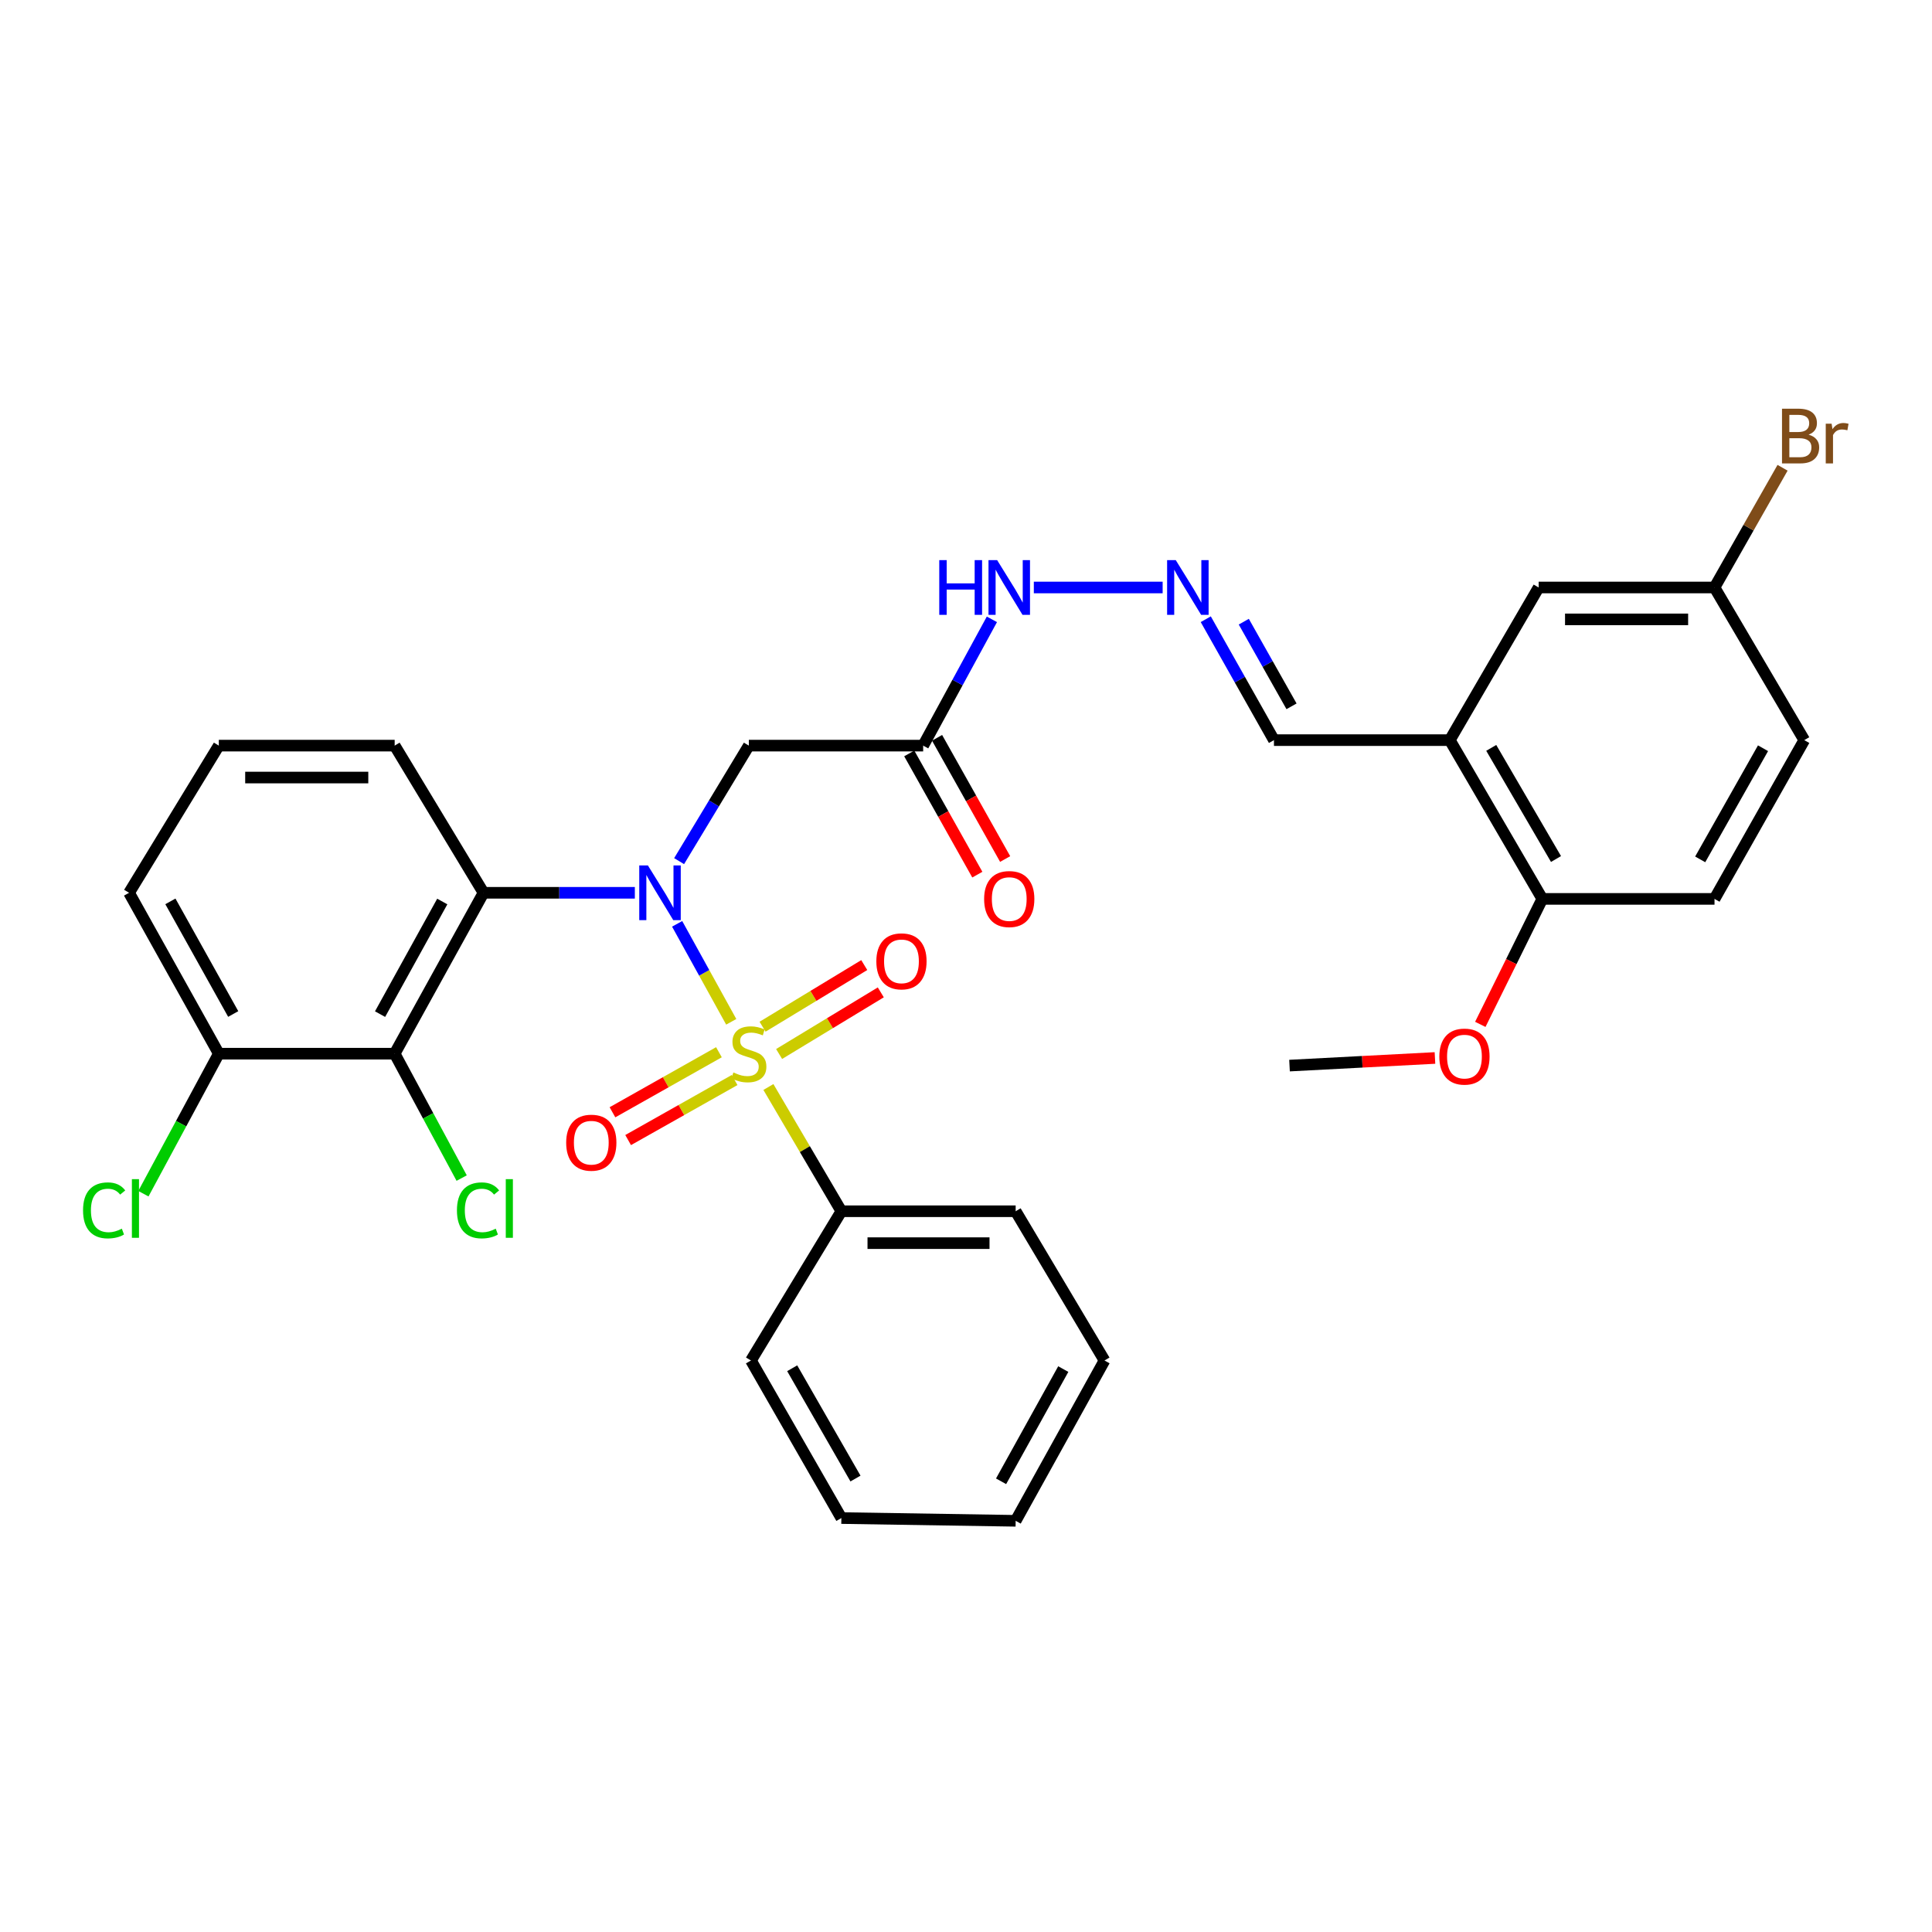 <?xml version='1.0' encoding='iso-8859-1'?>
<svg version='1.1' baseProfile='full'
              xmlns='http://www.w3.org/2000/svg'
                      xmlns:rdkit='http://www.rdkit.org/xml'
                      xmlns:xlink='http://www.w3.org/1999/xlink'
                  xml:space='preserve'
width='1000px' height='1000px' viewBox='0 0 1000 1000'>
<!-- END OF HEADER -->
<rect style='opacity:1.0;fill:#FFFFFF;stroke:none' width='1000' height='1000' x='0' y='0'> </rect>
<path class='bond-0' d='M 378.486,528.887 L 364.487,503.532' style='fill:none;fill-rule:evenodd;stroke:#CCCC00;stroke-width:6px;stroke-linecap:butt;stroke-linejoin:miter;stroke-opacity:1' />
<path class='bond-0' d='M 364.487,503.532 L 350.488,478.176' style='fill:none;fill-rule:evenodd;stroke:#0000FF;stroke-width:6px;stroke-linecap:butt;stroke-linejoin:miter;stroke-opacity:1' />
<path class='bond-6' d='M 403.265,545.545 L 429.582,529.596' style='fill:none;fill-rule:evenodd;stroke:#CCCC00;stroke-width:6px;stroke-linecap:butt;stroke-linejoin:miter;stroke-opacity:1' />
<path class='bond-6' d='M 429.582,529.596 L 455.9,513.646' style='fill:none;fill-rule:evenodd;stroke:#FF0000;stroke-width:6px;stroke-linecap:butt;stroke-linejoin:miter;stroke-opacity:1' />
<path class='bond-6' d='M 394.705,531.421 L 421.022,515.471' style='fill:none;fill-rule:evenodd;stroke:#CCCC00;stroke-width:6px;stroke-linecap:butt;stroke-linejoin:miter;stroke-opacity:1' />
<path class='bond-6' d='M 421.022,515.471 L 447.34,499.522' style='fill:none;fill-rule:evenodd;stroke:#FF0000;stroke-width:6px;stroke-linecap:butt;stroke-linejoin:miter;stroke-opacity:1' />
<path class='bond-7' d='M 372.118,544.633 L 344.564,560.173' style='fill:none;fill-rule:evenodd;stroke:#CCCC00;stroke-width:6px;stroke-linecap:butt;stroke-linejoin:miter;stroke-opacity:1' />
<path class='bond-7' d='M 344.564,560.173 L 317.009,575.713' style='fill:none;fill-rule:evenodd;stroke:#FF0000;stroke-width:6px;stroke-linecap:butt;stroke-linejoin:miter;stroke-opacity:1' />
<path class='bond-7' d='M 380.232,559.019 L 352.677,574.559' style='fill:none;fill-rule:evenodd;stroke:#CCCC00;stroke-width:6px;stroke-linecap:butt;stroke-linejoin:miter;stroke-opacity:1' />
<path class='bond-7' d='M 352.677,574.559 L 325.122,590.099' style='fill:none;fill-rule:evenodd;stroke:#FF0000;stroke-width:6px;stroke-linecap:butt;stroke-linejoin:miter;stroke-opacity:1' />
<path class='bond-8' d='M 397.723,562.63 L 416.607,594.783' style='fill:none;fill-rule:evenodd;stroke:#CCCC00;stroke-width:6px;stroke-linecap:butt;stroke-linejoin:miter;stroke-opacity:1' />
<path class='bond-8' d='M 416.607,594.783 L 435.491,626.937' style='fill:none;fill-rule:evenodd;stroke:#000000;stroke-width:6px;stroke-linecap:butt;stroke-linejoin:miter;stroke-opacity:1' />
<path class='bond-1' d='M 328.594,462.109 L 289.435,462.109' style='fill:none;fill-rule:evenodd;stroke:#0000FF;stroke-width:6px;stroke-linecap:butt;stroke-linejoin:miter;stroke-opacity:1' />
<path class='bond-1' d='M 289.435,462.109 L 250.275,462.109' style='fill:none;fill-rule:evenodd;stroke:#000000;stroke-width:6px;stroke-linecap:butt;stroke-linejoin:miter;stroke-opacity:1' />
<path class='bond-3' d='M 351.507,445.725 L 369.551,415.829' style='fill:none;fill-rule:evenodd;stroke:#0000FF;stroke-width:6px;stroke-linecap:butt;stroke-linejoin:miter;stroke-opacity:1' />
<path class='bond-3' d='M 369.551,415.829 L 387.595,385.934' style='fill:none;fill-rule:evenodd;stroke:#000000;stroke-width:6px;stroke-linecap:butt;stroke-linejoin:miter;stroke-opacity:1' />
<path class='bond-2' d='M 250.275,462.109 L 204.279,545.385' style='fill:none;fill-rule:evenodd;stroke:#000000;stroke-width:6px;stroke-linecap:butt;stroke-linejoin:miter;stroke-opacity:1' />
<path class='bond-2' d='M 228.919,466.615 L 196.721,524.909' style='fill:none;fill-rule:evenodd;stroke:#000000;stroke-width:6px;stroke-linecap:butt;stroke-linejoin:miter;stroke-opacity:1' />
<path class='bond-19' d='M 250.275,462.109 L 204.279,385.934' style='fill:none;fill-rule:evenodd;stroke:#000000;stroke-width:6px;stroke-linecap:butt;stroke-linejoin:miter;stroke-opacity:1' />
<path class='bond-10' d='M 204.279,545.385 L 113.258,545.385' style='fill:none;fill-rule:evenodd;stroke:#000000;stroke-width:6px;stroke-linecap:butt;stroke-linejoin:miter;stroke-opacity:1' />
<path class='bond-16' d='M 204.279,545.385 L 221.618,577.578' style='fill:none;fill-rule:evenodd;stroke:#000000;stroke-width:6px;stroke-linecap:butt;stroke-linejoin:miter;stroke-opacity:1' />
<path class='bond-16' d='M 221.618,577.578 L 238.956,609.77' style='fill:none;fill-rule:evenodd;stroke:#00CC00;stroke-width:6px;stroke-linecap:butt;stroke-linejoin:miter;stroke-opacity:1' />
<path class='bond-4' d='M 387.595,385.934 L 477.827,385.934' style='fill:none;fill-rule:evenodd;stroke:#000000;stroke-width:6px;stroke-linecap:butt;stroke-linejoin:miter;stroke-opacity:1' />
<path class='bond-12' d='M 477.827,385.934 L 495.617,353.252' style='fill:none;fill-rule:evenodd;stroke:#000000;stroke-width:6px;stroke-linecap:butt;stroke-linejoin:miter;stroke-opacity:1' />
<path class='bond-12' d='M 495.617,353.252 L 513.407,320.57' style='fill:none;fill-rule:evenodd;stroke:#0000FF;stroke-width:6px;stroke-linecap:butt;stroke-linejoin:miter;stroke-opacity:1' />
<path class='bond-14' d='M 470.627,389.978 L 488.245,421.346' style='fill:none;fill-rule:evenodd;stroke:#000000;stroke-width:6px;stroke-linecap:butt;stroke-linejoin:miter;stroke-opacity:1' />
<path class='bond-14' d='M 488.245,421.346 L 505.862,452.715' style='fill:none;fill-rule:evenodd;stroke:#FF0000;stroke-width:6px;stroke-linecap:butt;stroke-linejoin:miter;stroke-opacity:1' />
<path class='bond-14' d='M 485.027,381.89 L 502.645,413.259' style='fill:none;fill-rule:evenodd;stroke:#000000;stroke-width:6px;stroke-linecap:butt;stroke-linejoin:miter;stroke-opacity:1' />
<path class='bond-14' d='M 502.645,413.259 L 520.263,444.627' style='fill:none;fill-rule:evenodd;stroke:#FF0000;stroke-width:6px;stroke-linecap:butt;stroke-linejoin:miter;stroke-opacity:1' />
<path class='bond-5' d='M 750.411,383.09 L 659.4,383.09' style='fill:none;fill-rule:evenodd;stroke:#000000;stroke-width:6px;stroke-linecap:butt;stroke-linejoin:miter;stroke-opacity:1' />
<path class='bond-11' d='M 750.411,383.09 L 798.298,465.265' style='fill:none;fill-rule:evenodd;stroke:#000000;stroke-width:6px;stroke-linecap:butt;stroke-linejoin:miter;stroke-opacity:1' />
<path class='bond-11' d='M 771.864,387.101 L 805.385,444.624' style='fill:none;fill-rule:evenodd;stroke:#000000;stroke-width:6px;stroke-linecap:butt;stroke-linejoin:miter;stroke-opacity:1' />
<path class='bond-13' d='M 750.411,383.09 L 796.408,304.08' style='fill:none;fill-rule:evenodd;stroke:#000000;stroke-width:6px;stroke-linecap:butt;stroke-linejoin:miter;stroke-opacity:1' />
<path class='bond-26' d='M 435.491,626.937 L 525.704,626.937' style='fill:none;fill-rule:evenodd;stroke:#000000;stroke-width:6px;stroke-linecap:butt;stroke-linejoin:miter;stroke-opacity:1' />
<path class='bond-26' d='M 449.023,643.453 L 512.172,643.453' style='fill:none;fill-rule:evenodd;stroke:#000000;stroke-width:6px;stroke-linecap:butt;stroke-linejoin:miter;stroke-opacity:1' />
<path class='bond-27' d='M 435.491,626.937 L 388.696,704.194' style='fill:none;fill-rule:evenodd;stroke:#000000;stroke-width:6px;stroke-linecap:butt;stroke-linejoin:miter;stroke-opacity:1' />
<path class='bond-9' d='M 601.783,304.08 L 535.108,304.08' style='fill:none;fill-rule:evenodd;stroke:#0000FF;stroke-width:6px;stroke-linecap:butt;stroke-linejoin:miter;stroke-opacity:1' />
<path class='bond-15' d='M 624.101,320.508 L 641.75,351.799' style='fill:none;fill-rule:evenodd;stroke:#0000FF;stroke-width:6px;stroke-linecap:butt;stroke-linejoin:miter;stroke-opacity:1' />
<path class='bond-15' d='M 641.75,351.799 L 659.4,383.09' style='fill:none;fill-rule:evenodd;stroke:#000000;stroke-width:6px;stroke-linecap:butt;stroke-linejoin:miter;stroke-opacity:1' />
<path class='bond-15' d='M 643.781,321.781 L 656.136,343.685' style='fill:none;fill-rule:evenodd;stroke:#0000FF;stroke-width:6px;stroke-linecap:butt;stroke-linejoin:miter;stroke-opacity:1' />
<path class='bond-15' d='M 656.136,343.685 L 668.49,365.589' style='fill:none;fill-rule:evenodd;stroke:#000000;stroke-width:6px;stroke-linecap:butt;stroke-linejoin:miter;stroke-opacity:1' />
<path class='bond-20' d='M 113.258,545.385 L 93.74,581.625' style='fill:none;fill-rule:evenodd;stroke:#000000;stroke-width:6px;stroke-linecap:butt;stroke-linejoin:miter;stroke-opacity:1' />
<path class='bond-20' d='M 93.74,581.625 L 74.221,617.865' style='fill:none;fill-rule:evenodd;stroke:#00CC00;stroke-width:6px;stroke-linecap:butt;stroke-linejoin:miter;stroke-opacity:1' />
<path class='bond-33' d='M 113.258,545.385 L 66.803,462.109' style='fill:none;fill-rule:evenodd;stroke:#000000;stroke-width:6px;stroke-linecap:butt;stroke-linejoin:miter;stroke-opacity:1' />
<path class='bond-33' d='M 120.713,524.848 L 88.195,466.554' style='fill:none;fill-rule:evenodd;stroke:#000000;stroke-width:6px;stroke-linecap:butt;stroke-linejoin:miter;stroke-opacity:1' />
<path class='bond-17' d='M 798.298,465.265 L 887.428,465.265' style='fill:none;fill-rule:evenodd;stroke:#000000;stroke-width:6px;stroke-linecap:butt;stroke-linejoin:miter;stroke-opacity:1' />
<path class='bond-23' d='M 798.298,465.265 L 782.249,497.74' style='fill:none;fill-rule:evenodd;stroke:#000000;stroke-width:6px;stroke-linecap:butt;stroke-linejoin:miter;stroke-opacity:1' />
<path class='bond-23' d='M 782.249,497.74 L 766.2,530.214' style='fill:none;fill-rule:evenodd;stroke:#FF0000;stroke-width:6px;stroke-linecap:butt;stroke-linejoin:miter;stroke-opacity:1' />
<path class='bond-18' d='M 796.408,304.08 L 887.428,304.08' style='fill:none;fill-rule:evenodd;stroke:#000000;stroke-width:6px;stroke-linecap:butt;stroke-linejoin:miter;stroke-opacity:1' />
<path class='bond-18' d='M 810.061,320.596 L 873.775,320.596' style='fill:none;fill-rule:evenodd;stroke:#000000;stroke-width:6px;stroke-linecap:butt;stroke-linejoin:miter;stroke-opacity:1' />
<path class='bond-34' d='M 887.428,465.265 L 933.884,383.09' style='fill:none;fill-rule:evenodd;stroke:#000000;stroke-width:6px;stroke-linecap:butt;stroke-linejoin:miter;stroke-opacity:1' />
<path class='bond-34' d='M 880.019,444.811 L 912.538,387.288' style='fill:none;fill-rule:evenodd;stroke:#000000;stroke-width:6px;stroke-linecap:butt;stroke-linejoin:miter;stroke-opacity:1' />
<path class='bond-21' d='M 887.428,304.08 L 933.884,383.09' style='fill:none;fill-rule:evenodd;stroke:#000000;stroke-width:6px;stroke-linecap:butt;stroke-linejoin:miter;stroke-opacity:1' />
<path class='bond-22' d='M 887.428,304.08 L 905.041,273.099' style='fill:none;fill-rule:evenodd;stroke:#000000;stroke-width:6px;stroke-linecap:butt;stroke-linejoin:miter;stroke-opacity:1' />
<path class='bond-22' d='M 905.041,273.099 L 922.653,242.117' style='fill:none;fill-rule:evenodd;stroke:#7F4C19;stroke-width:6px;stroke-linecap:butt;stroke-linejoin:miter;stroke-opacity:1' />
<path class='bond-24' d='M 204.279,385.934 L 113.258,385.934' style='fill:none;fill-rule:evenodd;stroke:#000000;stroke-width:6px;stroke-linecap:butt;stroke-linejoin:miter;stroke-opacity:1' />
<path class='bond-24' d='M 190.626,402.45 L 126.911,402.45' style='fill:none;fill-rule:evenodd;stroke:#000000;stroke-width:6px;stroke-linecap:butt;stroke-linejoin:miter;stroke-opacity:1' />
<path class='bond-28' d='M 742.733,547.607 L 705.094,549.579' style='fill:none;fill-rule:evenodd;stroke:#FF0000;stroke-width:6px;stroke-linecap:butt;stroke-linejoin:miter;stroke-opacity:1' />
<path class='bond-28' d='M 705.094,549.579 L 667.456,551.551' style='fill:none;fill-rule:evenodd;stroke:#000000;stroke-width:6px;stroke-linecap:butt;stroke-linejoin:miter;stroke-opacity:1' />
<path class='bond-25' d='M 113.258,385.934 L 66.803,462.109' style='fill:none;fill-rule:evenodd;stroke:#000000;stroke-width:6px;stroke-linecap:butt;stroke-linejoin:miter;stroke-opacity:1' />
<path class='bond-29' d='M 525.704,626.937 L 571.692,704.194' style='fill:none;fill-rule:evenodd;stroke:#000000;stroke-width:6px;stroke-linecap:butt;stroke-linejoin:miter;stroke-opacity:1' />
<path class='bond-30' d='M 388.696,704.194 L 435.491,785.746' style='fill:none;fill-rule:evenodd;stroke:#000000;stroke-width:6px;stroke-linecap:butt;stroke-linejoin:miter;stroke-opacity:1' />
<path class='bond-30' d='M 410.041,708.207 L 442.797,765.293' style='fill:none;fill-rule:evenodd;stroke:#000000;stroke-width:6px;stroke-linecap:butt;stroke-linejoin:miter;stroke-opacity:1' />
<path class='bond-32' d='M 571.692,704.194 L 525.704,787.168' style='fill:none;fill-rule:evenodd;stroke:#000000;stroke-width:6px;stroke-linecap:butt;stroke-linejoin:miter;stroke-opacity:1' />
<path class='bond-32' d='M 550.348,708.634 L 518.157,766.716' style='fill:none;fill-rule:evenodd;stroke:#000000;stroke-width:6px;stroke-linecap:butt;stroke-linejoin:miter;stroke-opacity:1' />
<path class='bond-31' d='M 435.491,785.746 L 525.704,787.168' style='fill:none;fill-rule:evenodd;stroke:#000000;stroke-width:6px;stroke-linecap:butt;stroke-linejoin:miter;stroke-opacity:1' />
<path  class='atom-0' d='M 379.595 555.105
Q 379.915 555.225, 381.235 555.785
Q 382.555 556.345, 383.995 556.705
Q 385.475 557.025, 386.915 557.025
Q 389.595 557.025, 391.155 555.745
Q 392.715 554.425, 392.715 552.145
Q 392.715 550.585, 391.915 549.625
Q 391.155 548.665, 389.955 548.145
Q 388.755 547.625, 386.755 547.025
Q 384.235 546.265, 382.715 545.545
Q 381.235 544.825, 380.155 543.305
Q 379.115 541.785, 379.115 539.225
Q 379.115 535.665, 381.515 533.465
Q 383.955 531.265, 388.755 531.265
Q 392.035 531.265, 395.755 532.825
L 394.835 535.905
Q 391.435 534.505, 388.875 534.505
Q 386.115 534.505, 384.595 535.665
Q 383.075 536.785, 383.115 538.745
Q 383.115 540.265, 383.875 541.185
Q 384.675 542.105, 385.795 542.625
Q 386.955 543.145, 388.875 543.745
Q 391.435 544.545, 392.955 545.345
Q 394.475 546.145, 395.555 547.785
Q 396.675 549.385, 396.675 552.145
Q 396.675 556.065, 394.035 558.185
Q 391.435 560.265, 387.075 560.265
Q 384.555 560.265, 382.635 559.705
Q 380.755 559.185, 378.515 558.265
L 379.595 555.105
' fill='#CCCC00'/>
<path  class='atom-1' d='M 335.357 447.949
L 344.637 462.949
Q 345.557 464.429, 347.037 467.109
Q 348.517 469.789, 348.597 469.949
L 348.597 447.949
L 352.357 447.949
L 352.357 476.269
L 348.477 476.269
L 338.517 459.869
Q 337.357 457.949, 336.117 455.749
Q 334.917 453.549, 334.557 452.869
L 334.557 476.269
L 330.877 476.269
L 330.877 447.949
L 335.357 447.949
' fill='#0000FF'/>
<path  class='atom-7' d='M 453.596 497.588
Q 453.596 490.788, 456.956 486.988
Q 460.316 483.188, 466.596 483.188
Q 472.876 483.188, 476.236 486.988
Q 479.596 490.788, 479.596 497.588
Q 479.596 504.468, 476.196 508.388
Q 472.796 512.268, 466.596 512.268
Q 460.356 512.268, 456.956 508.388
Q 453.596 504.508, 453.596 497.588
M 466.596 509.068
Q 470.916 509.068, 473.236 506.188
Q 475.596 503.268, 475.596 497.588
Q 475.596 492.028, 473.236 489.228
Q 470.916 486.388, 466.596 486.388
Q 462.276 486.388, 459.916 489.188
Q 457.596 491.988, 457.596 497.588
Q 457.596 503.308, 459.916 506.188
Q 462.276 509.068, 466.596 509.068
' fill='#FF0000'/>
<path  class='atom-8' d='M 293.053 591.453
Q 293.053 584.653, 296.413 580.853
Q 299.773 577.053, 306.053 577.053
Q 312.333 577.053, 315.693 580.853
Q 319.053 584.653, 319.053 591.453
Q 319.053 598.333, 315.653 602.253
Q 312.253 606.133, 306.053 606.133
Q 299.813 606.133, 296.413 602.253
Q 293.053 598.373, 293.053 591.453
M 306.053 602.933
Q 310.373 602.933, 312.693 600.053
Q 315.053 597.133, 315.053 591.453
Q 315.053 585.893, 312.693 583.093
Q 310.373 580.253, 306.053 580.253
Q 301.733 580.253, 299.373 583.053
Q 297.053 585.853, 297.053 591.453
Q 297.053 597.173, 299.373 600.053
Q 301.733 602.933, 306.053 602.933
' fill='#FF0000'/>
<path  class='atom-10' d='M 608.575 289.92
L 617.855 304.92
Q 618.775 306.4, 620.255 309.08
Q 621.735 311.76, 621.815 311.92
L 621.815 289.92
L 625.575 289.92
L 625.575 318.24
L 621.695 318.24
L 611.735 301.84
Q 610.575 299.92, 609.335 297.72
Q 608.135 295.52, 607.775 294.84
L 607.775 318.24
L 604.095 318.24
L 604.095 289.92
L 608.575 289.92
' fill='#0000FF'/>
<path  class='atom-13' d='M 486.163 289.92
L 490.003 289.92
L 490.003 301.96
L 504.483 301.96
L 504.483 289.92
L 508.323 289.92
L 508.323 318.24
L 504.483 318.24
L 504.483 305.16
L 490.003 305.16
L 490.003 318.24
L 486.163 318.24
L 486.163 289.92
' fill='#0000FF'/>
<path  class='atom-13' d='M 516.123 289.92
L 525.403 304.92
Q 526.323 306.4, 527.803 309.08
Q 529.283 311.76, 529.363 311.92
L 529.363 289.92
L 533.123 289.92
L 533.123 318.24
L 529.243 318.24
L 519.283 301.84
Q 518.123 299.92, 516.883 297.72
Q 515.683 295.52, 515.323 294.84
L 515.323 318.24
L 511.643 318.24
L 511.643 289.92
L 516.123 289.92
' fill='#0000FF'/>
<path  class='atom-15' d='M 509.383 465.345
Q 509.383 458.545, 512.743 454.745
Q 516.103 450.945, 522.383 450.945
Q 528.663 450.945, 532.023 454.745
Q 535.383 458.545, 535.383 465.345
Q 535.383 472.225, 531.983 476.145
Q 528.583 480.025, 522.383 480.025
Q 516.143 480.025, 512.743 476.145
Q 509.383 472.265, 509.383 465.345
M 522.383 476.825
Q 526.703 476.825, 529.023 473.945
Q 531.383 471.025, 531.383 465.345
Q 531.383 459.785, 529.023 456.985
Q 526.703 454.145, 522.383 454.145
Q 518.063 454.145, 515.703 456.945
Q 513.383 459.745, 513.383 465.345
Q 513.383 471.065, 515.703 473.945
Q 518.063 476.825, 522.383 476.825
' fill='#FF0000'/>
<path  class='atom-17' d='M 236.511 626.486
Q 236.511 619.446, 239.791 615.766
Q 243.111 612.046, 249.391 612.046
Q 255.231 612.046, 258.351 616.166
L 255.711 618.326
Q 253.431 615.326, 249.391 615.326
Q 245.111 615.326, 242.831 618.206
Q 240.591 621.046, 240.591 626.486
Q 240.591 632.086, 242.911 634.966
Q 245.271 637.846, 249.831 637.846
Q 252.951 637.846, 256.591 635.966
L 257.711 638.966
Q 256.231 639.926, 253.991 640.486
Q 251.751 641.046, 249.271 641.046
Q 243.111 641.046, 239.791 637.286
Q 236.511 633.526, 236.511 626.486
' fill='#00CC00'/>
<path  class='atom-17' d='M 261.791 610.326
L 265.471 610.326
L 265.471 640.686
L 261.791 640.686
L 261.791 610.326
' fill='#00CC00'/>
<path  class='atom-21' d='M 42.986 626.486
Q 42.986 619.446, 46.266 615.766
Q 49.586 612.046, 55.866 612.046
Q 61.706 612.046, 64.826 616.166
L 62.186 618.326
Q 59.906 615.326, 55.866 615.326
Q 51.586 615.326, 49.306 618.206
Q 47.066 621.046, 47.066 626.486
Q 47.066 632.086, 49.386 634.966
Q 51.746 637.846, 56.306 637.846
Q 59.426 637.846, 63.066 635.966
L 64.186 638.966
Q 62.706 639.926, 60.466 640.486
Q 58.226 641.046, 55.746 641.046
Q 49.586 641.046, 46.266 637.286
Q 42.986 633.526, 42.986 626.486
' fill='#00CC00'/>
<path  class='atom-21' d='M 68.266 610.326
L 71.946 610.326
L 71.946 640.686
L 68.266 640.686
L 68.266 610.326
' fill='#00CC00'/>
<path  class='atom-23' d='M 936.124 224.983
Q 938.844 225.743, 940.204 227.423
Q 941.604 229.063, 941.604 231.503
Q 941.604 235.423, 939.084 237.663
Q 936.604 239.863, 931.884 239.863
L 922.364 239.863
L 922.364 211.543
L 930.724 211.543
Q 935.564 211.543, 938.004 213.503
Q 940.444 215.463, 940.444 219.063
Q 940.444 223.343, 936.124 224.983
M 926.164 214.743
L 926.164 223.623
L 930.724 223.623
Q 933.524 223.623, 934.964 222.503
Q 936.444 221.343, 936.444 219.063
Q 936.444 214.743, 930.724 214.743
L 926.164 214.743
M 931.884 236.663
Q 934.644 236.663, 936.124 235.343
Q 937.604 234.023, 937.604 231.503
Q 937.604 229.183, 935.964 228.023
Q 934.364 226.823, 931.284 226.823
L 926.164 226.823
L 926.164 236.663
L 931.884 236.663
' fill='#7F4C19'/>
<path  class='atom-23' d='M 948.044 219.303
L 948.484 222.143
Q 950.644 218.943, 954.164 218.943
Q 955.284 218.943, 956.804 219.343
L 956.204 222.703
Q 954.484 222.303, 953.524 222.303
Q 951.844 222.303, 950.724 222.983
Q 949.644 223.623, 948.764 225.183
L 948.764 239.863
L 945.004 239.863
L 945.004 219.303
L 948.044 219.303
' fill='#7F4C19'/>
<path  class='atom-24' d='M 744.999 546.888
Q 744.999 540.088, 748.359 536.288
Q 751.719 532.488, 757.999 532.488
Q 764.279 532.488, 767.639 536.288
Q 770.999 540.088, 770.999 546.888
Q 770.999 553.768, 767.599 557.688
Q 764.199 561.568, 757.999 561.568
Q 751.759 561.568, 748.359 557.688
Q 744.999 553.808, 744.999 546.888
M 757.999 558.368
Q 762.319 558.368, 764.639 555.488
Q 766.999 552.568, 766.999 546.888
Q 766.999 541.328, 764.639 538.528
Q 762.319 535.688, 757.999 535.688
Q 753.679 535.688, 751.319 538.488
Q 748.999 541.288, 748.999 546.888
Q 748.999 552.608, 751.319 555.488
Q 753.679 558.368, 757.999 558.368
' fill='#FF0000'/>
</svg>
